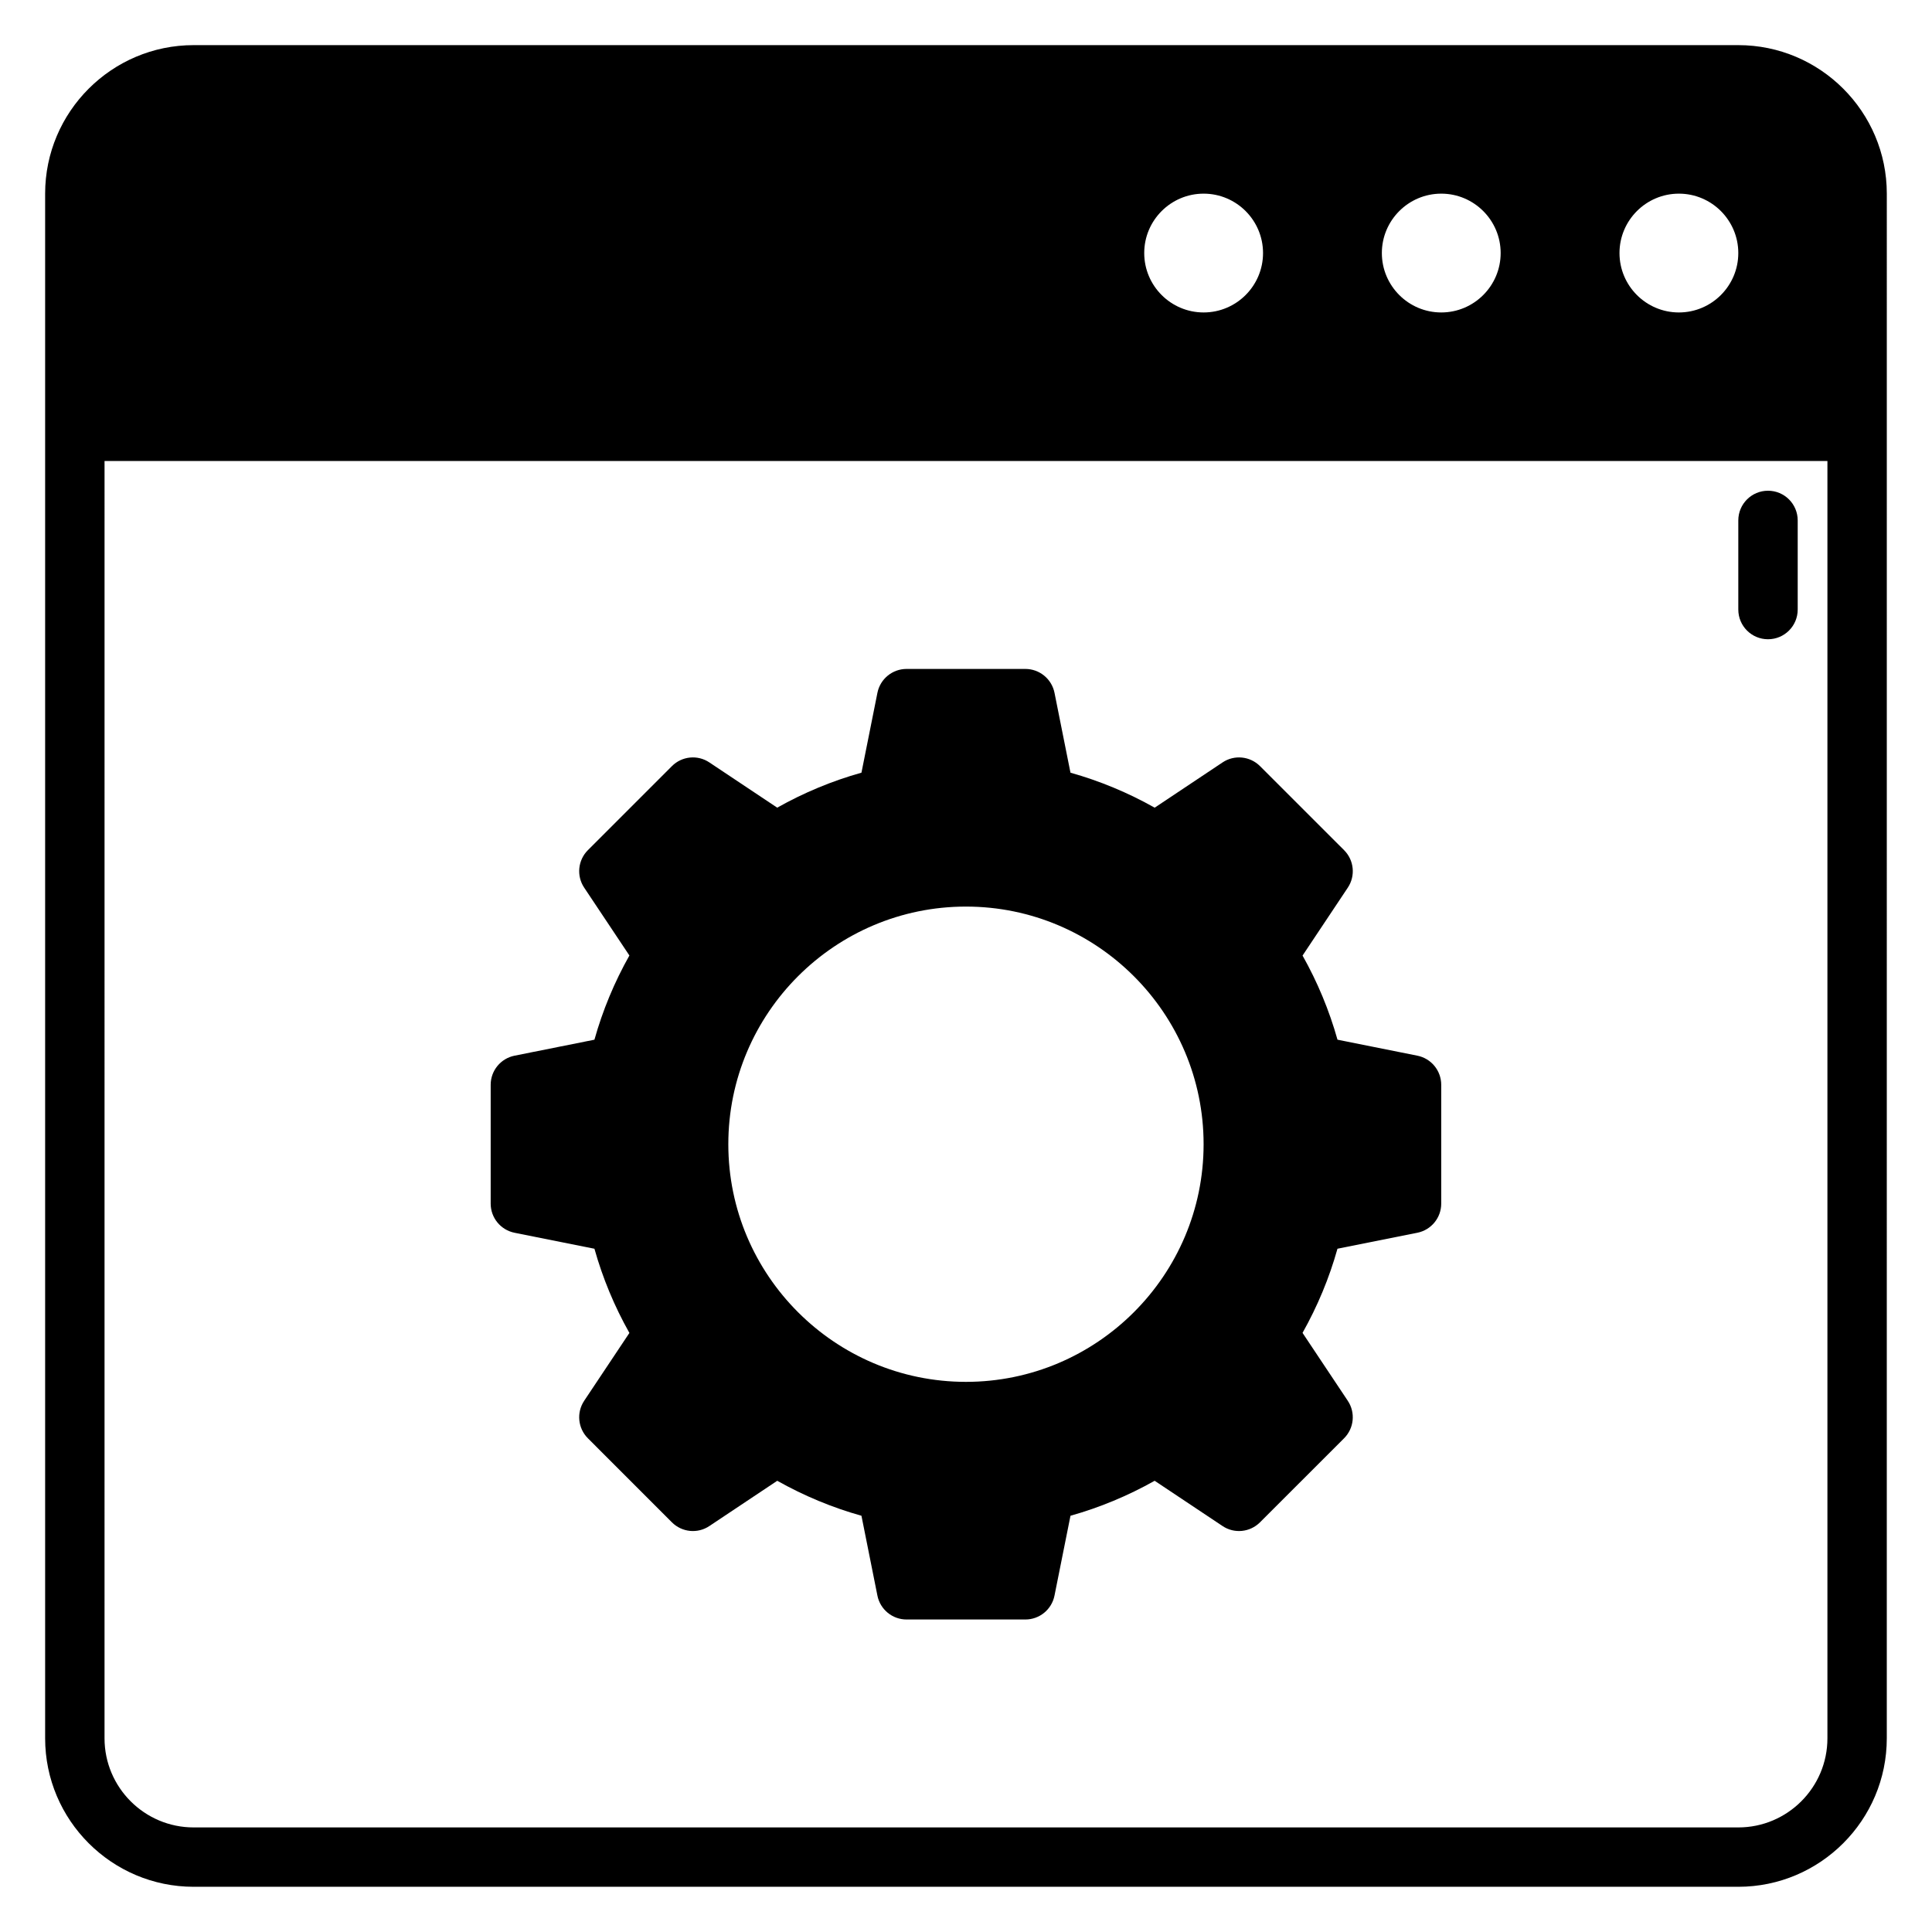 <?xml version="1.0" encoding="UTF-8"?>
<!-- Uploaded to: ICON Repo, www.svgrepo.com, Generator: ICON Repo Mixer Tools -->
<svg fill="#000000" width="800px" height="800px" version="1.1" viewBox="144 144 512 512" xmlns="http://www.w3.org/2000/svg">
 <path d="m604.67 155.96h-409.35c-21.699 0-39.359 17.66-39.359 39.359v409.34c0 21.703 17.66 39.359 39.359 39.359h409.34c21.703 0 39.359-17.66 39.359-39.359l0.004-409.34c0-21.699-17.66-39.359-39.359-39.359zm-15.746 39.359c8.684 0 15.742 7.066 15.742 15.742 0 8.68-7.062 15.742-15.742 15.742-8.684 0-15.742-7.066-15.742-15.742 0-8.676 7.059-15.742 15.742-15.742zm-62.977 0c8.684 0 15.742 7.066 15.742 15.742 0 8.68-7.062 15.742-15.742 15.742-8.684 0-15.742-7.066-15.742-15.742 0-8.676 7.062-15.742 15.742-15.742zm-62.973 0c8.684 0 15.742 7.066 15.742 15.742 0 8.68-7.062 15.742-15.742 15.742-8.684 0-15.742-7.066-15.742-15.742-0.004-8.676 7.059-15.742 15.742-15.742zm165.31 409.35c0 13.023-10.594 23.617-23.617 23.617h-409.35c-13.023 0-23.617-10.594-23.617-23.617l0.004-338.5h456.58zm-7.875-322.75v23.617c0 4.352-3.523 7.871-7.871 7.871-4.348 0-7.871-3.519-7.871-7.871v-23.617c0-4.352 3.523-7.871 7.871-7.871 4.348 0 7.871 3.519 7.871 7.871zm-100.79 141.85-21.172-4.242c-2.184-7.766-5.281-15.23-9.258-22.293l11.992-17.996c2.082-3.121 1.668-7.281-0.984-9.934l-22.277-22.27c-2.656-2.652-6.816-3.074-9.934-0.984l-17.984 11.992c-7.078-3.981-14.547-7.09-22.316-9.27l-4.231-21.164c-0.738-3.68-3.973-6.332-7.723-6.332h-31.488c-3.75 0-6.984 2.652-7.719 6.328l-4.231 21.164c-7.777 2.184-15.25 5.289-22.324 9.27l-17.977-11.984c-3.125-2.098-7.281-1.676-9.934 0.984l-22.262 22.262c-2.652 2.652-3.066 6.812-0.984 9.934l11.984 17.98c-3.981 7.074-7.086 14.543-9.266 22.316l-21.168 4.234c-3.68 0.742-6.328 3.969-6.328 7.723v31.488c0 3.75 2.648 6.981 6.328 7.719l21.168 4.234c2.18 7.766 5.281 15.238 9.266 22.316l-11.984 17.98c-2.078 3.121-1.668 7.281 0.984 9.934l22.262 22.27c2.648 2.652 6.816 3.082 9.934 0.984l17.984-11.992c7.078 3.981 14.547 7.09 22.316 9.27l4.231 21.164c0.734 3.676 3.969 6.328 7.719 6.328h31.488c3.75 0 6.981-2.644 7.719-6.328l4.238-21.164c7.762-2.184 15.23-5.289 22.305-9.27l17.988 11.992c3.129 2.098 7.277 1.668 9.934-0.984l22.277-22.27c2.652-2.652 3.066-6.812 0.984-9.934l-11.992-17.996c3.977-7.074 7.082-14.535 9.258-22.301l21.168-4.234c3.68-0.742 6.328-3.969 6.328-7.719v-31.488c0-3.754-2.648-6.981-6.32-7.719zm-119.63 86.438c-34.723 0-62.977-28.25-62.977-62.977 0-34.723 28.25-62.977 62.977-62.977 34.723 0 62.977 28.25 62.977 62.977 0 34.727-28.254 62.977-62.977 62.977z"/>
</svg>